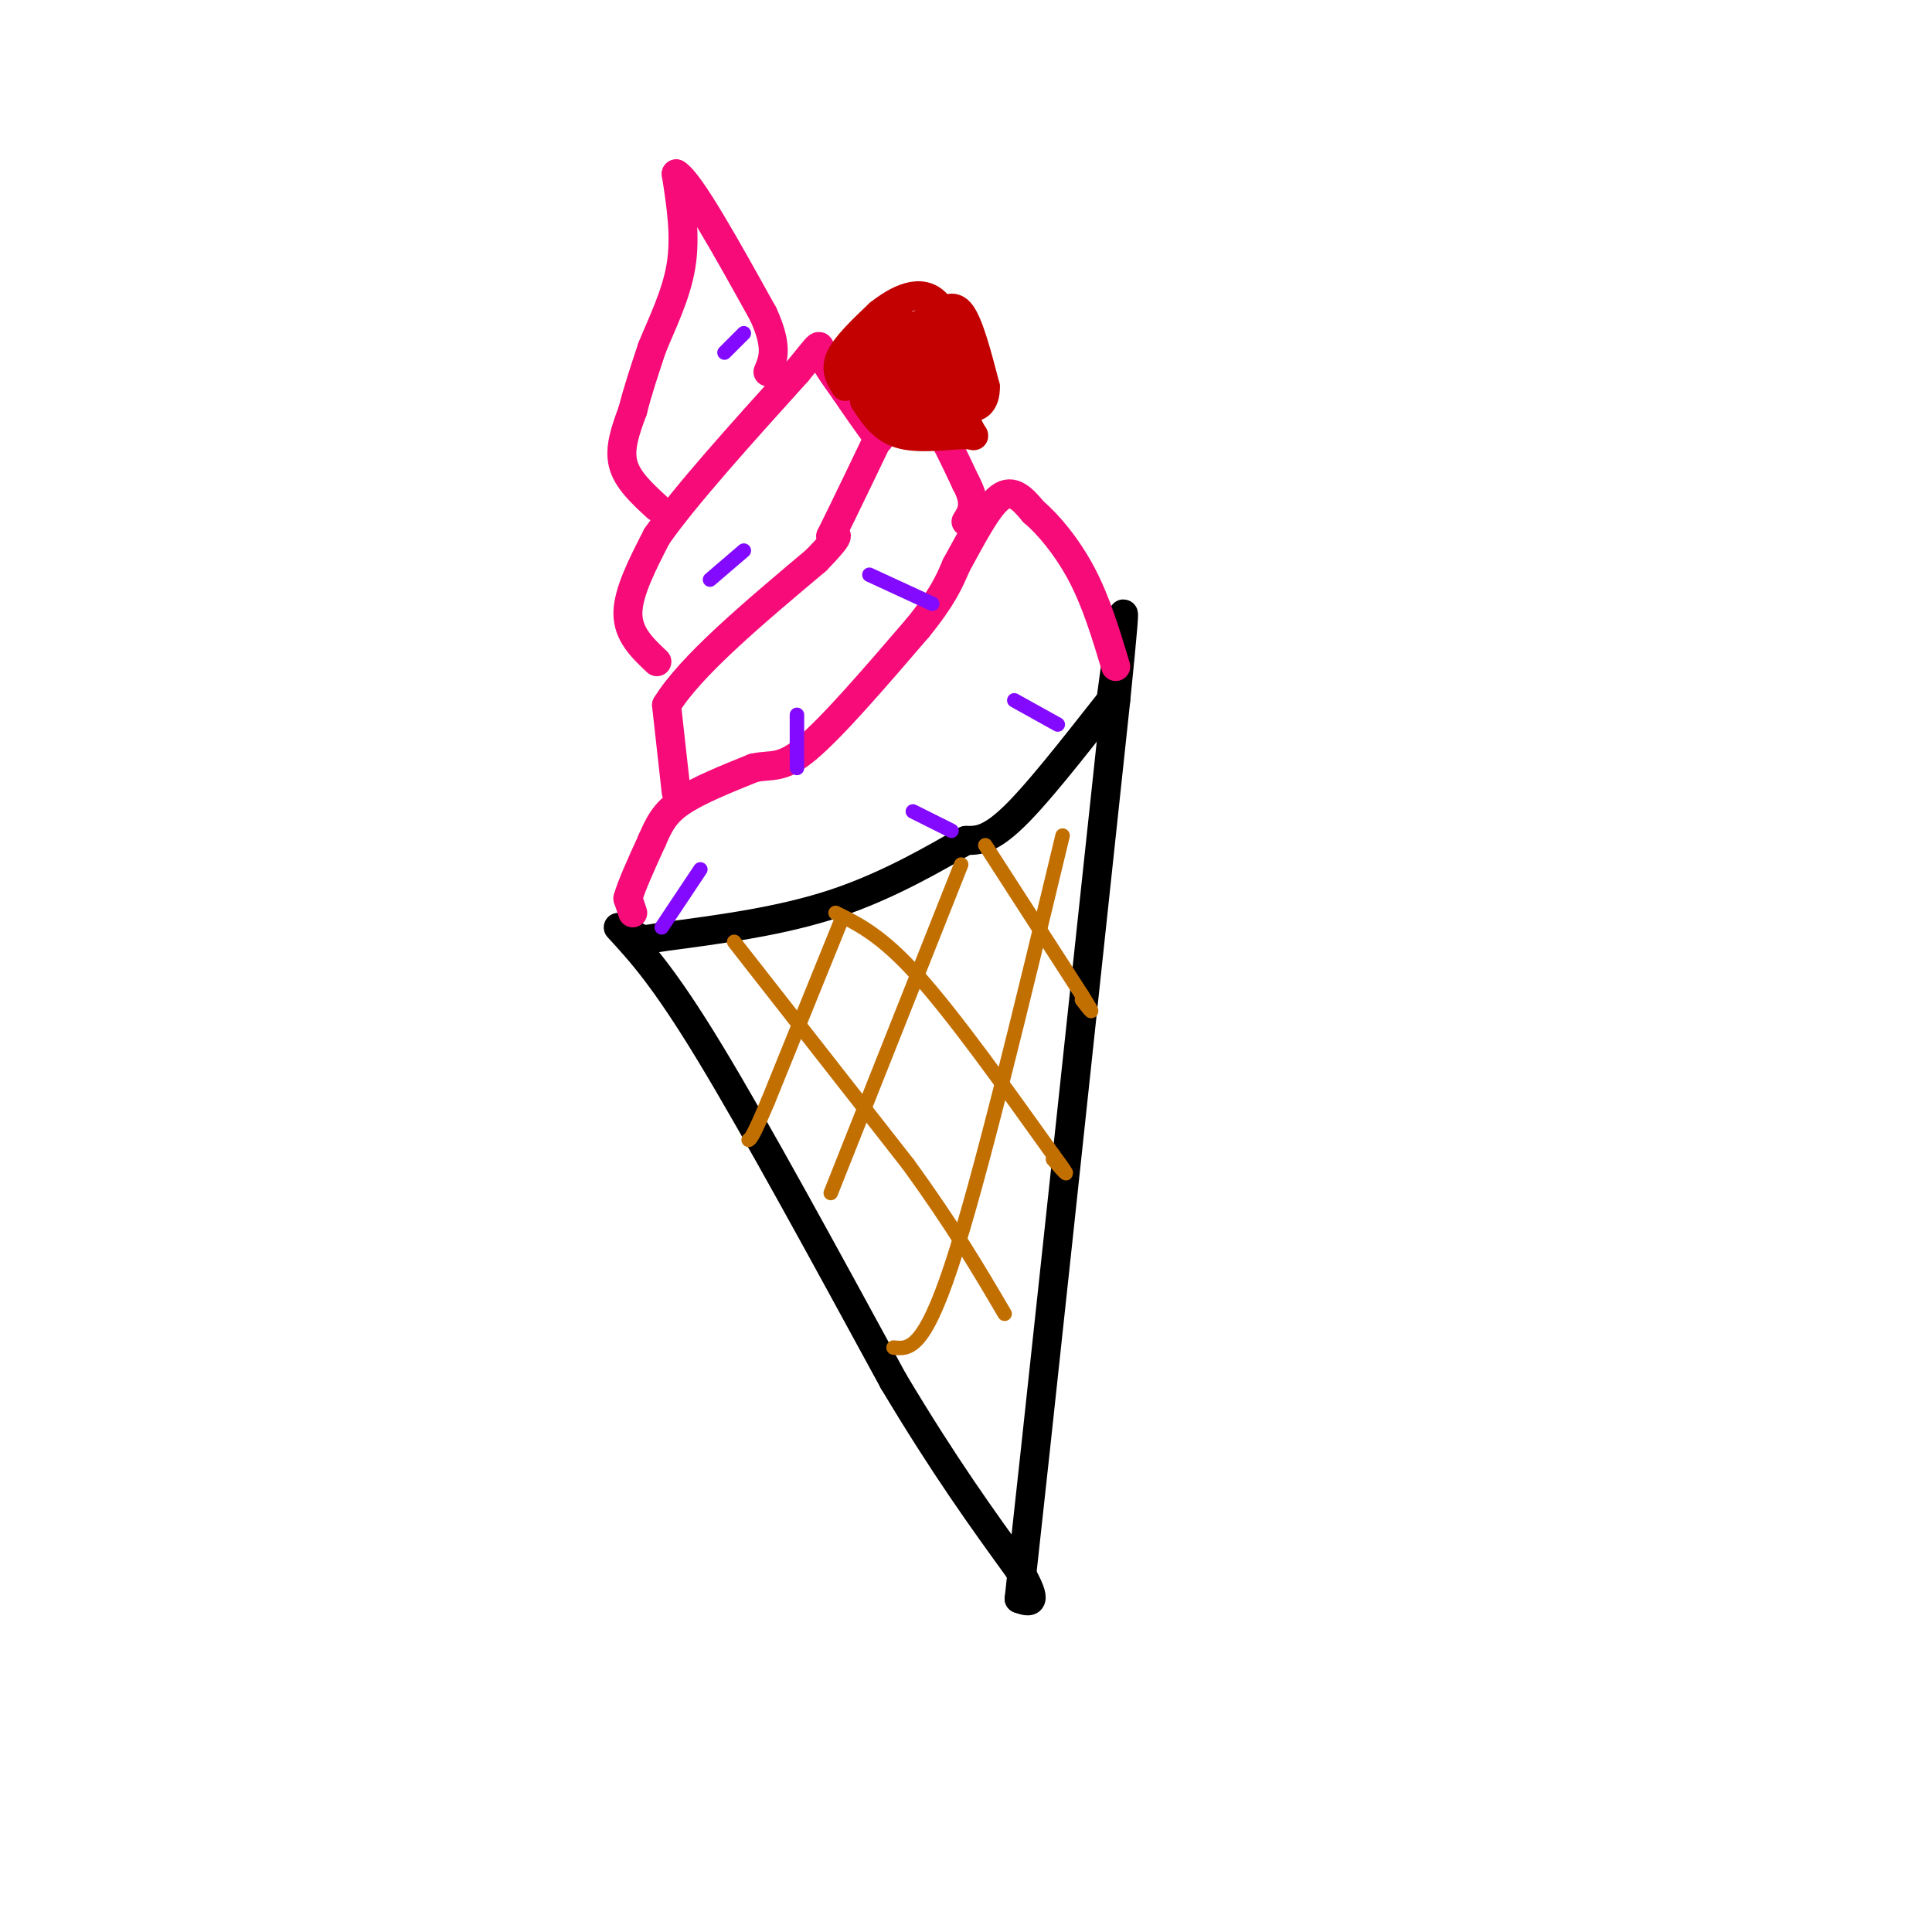 <svg viewBox='0 0 400 400' version='1.1' xmlns='http://www.w3.org/2000/svg' xmlns:xlink='http://www.w3.org/1999/xlink'><g fill='none' stroke='rgb(0,0,0)' stroke-width='6' stroke-linecap='round' stroke-linejoin='round'><path d='M128,192c4.750,5.167 9.500,10.333 19,26c9.500,15.667 23.750,41.833 38,68'/><path d='M185,286c10.667,17.833 18.333,28.417 26,39'/><path d='M211,325c4.333,7.500 2.167,6.750 0,6'/><path d='M211,331c3.333,-30.000 11.667,-108.000 20,-186'/><path d='M231,145c3.167,-31.000 1.083,-15.500 -1,0'/><path d='M230,145c-3.889,4.844 -13.111,16.956 -19,23c-5.889,6.044 -8.444,6.022 -11,6'/><path d='M200,174c-6.111,3.511 -15.889,9.289 -27,13c-11.111,3.711 -23.556,5.356 -36,7'/><path d='M137,194c-6.833,1.167 -5.917,0.583 -5,0'/></g>
<g fill='none' stroke='rgb(246,11,121)' stroke-width='6' stroke-linecap='round' stroke-linejoin='round'><path d='M131,189c0.000,0.000 -1.000,-3.000 -1,-3'/><path d='M130,186c0.667,-2.500 2.833,-7.250 5,-12'/><path d='M135,174c1.444,-3.333 2.556,-5.667 6,-8c3.444,-2.333 9.222,-4.667 15,-7'/><path d='M156,159c3.756,-0.867 5.644,0.467 11,-4c5.356,-4.467 14.178,-14.733 23,-25'/><path d='M190,130c5.167,-6.333 6.583,-9.667 8,-13'/><path d='M198,117c2.933,-5.267 6.267,-11.933 9,-14c2.733,-2.067 4.867,0.467 7,3'/><path d='M214,106c3.000,2.511 7.000,7.289 10,13c3.000,5.711 5.000,12.356 7,19'/><path d='M140,164c0.000,0.000 -2.000,-18.000 -2,-18'/><path d='M138,146c4.833,-8.000 17.917,-19.000 31,-30'/><path d='M169,116c5.667,-5.833 4.333,-5.417 3,-5'/><path d='M172,111c2.833,-5.667 8.417,-17.333 14,-29'/><path d='M186,82c4.667,-1.833 9.333,8.083 14,18'/><path d='M200,100c2.333,4.333 1.167,6.167 0,8'/><path d='M136,137c-3.000,-2.833 -6.000,-5.667 -6,-10c0.000,-4.333 3.000,-10.167 6,-16'/><path d='M136,111c5.833,-8.333 17.417,-21.167 29,-34'/><path d='M165,77c5.400,-6.533 4.400,-5.867 5,-4c0.600,1.867 2.800,4.933 5,8'/><path d='M175,81c2.000,3.000 4.500,6.500 7,10'/><path d='M136,105c-3.083,-2.833 -6.167,-5.667 -7,-9c-0.833,-3.333 0.583,-7.167 2,-11'/><path d='M131,85c1.000,-4.000 2.500,-8.500 4,-13'/><path d='M135,72c2.000,-4.956 5.000,-10.844 6,-17c1.000,-6.156 0.000,-12.578 -1,-19'/><path d='M140,36c2.833,1.667 10.417,15.333 18,29'/><path d='M158,65c3.167,6.833 2.083,9.417 1,12'/></g>
<g fill='none' stroke='rgb(195,1,1)' stroke-width='6' stroke-linecap='round' stroke-linejoin='round'><path d='M175,80c-1.083,-1.750 -2.167,-3.500 -1,-6c1.167,-2.500 4.583,-5.750 8,-9'/><path d='M182,65c3.644,-2.911 8.756,-5.689 12,-2c3.244,3.689 4.622,13.844 6,24'/><path d='M200,87c1.607,4.310 2.625,3.083 0,3c-2.625,-0.083 -8.893,0.976 -13,0c-4.107,-0.976 -6.054,-3.988 -8,-7'/><path d='M179,83c-0.821,-4.190 1.125,-11.167 4,-14c2.875,-2.833 6.679,-1.524 9,0c2.321,1.524 3.161,3.262 4,5'/><path d='M196,74c1.179,2.929 2.125,7.750 0,10c-2.125,2.250 -7.321,1.929 -10,1c-2.679,-0.929 -2.839,-2.464 -3,-4'/><path d='M183,81c-0.644,-2.356 -0.756,-6.244 1,-9c1.756,-2.756 5.378,-4.378 9,-6'/><path d='M193,66c2.511,-1.822 4.289,-3.378 6,-1c1.711,2.378 3.356,8.689 5,15'/><path d='M204,80c0.156,3.489 -1.956,4.711 -3,4c-1.044,-0.711 -1.022,-3.356 -1,-6'/><path d='M200,78c-1.202,-3.536 -3.708,-9.375 -7,-8c-3.292,1.375 -7.369,9.964 -8,13c-0.631,3.036 2.185,0.518 5,-2'/><path d='M190,81c1.268,-1.598 1.938,-4.593 0,-6c-1.938,-1.407 -6.483,-1.225 -6,2c0.483,3.225 5.995,9.493 9,11c3.005,1.507 3.502,-1.746 4,-5'/><path d='M197,83c0.115,-2.368 -1.598,-5.789 -3,-5c-1.402,0.789 -2.493,5.789 -2,8c0.493,2.211 2.569,1.632 3,0c0.431,-1.632 -0.785,-4.316 -2,-7'/><path d='M193,79c-1.333,-1.333 -3.667,-1.167 -6,-1'/></g>
<g fill='none' stroke='rgb(194,111,1)' stroke-width='3' stroke-linecap='round' stroke-linejoin='round'><path d='M152,195c0.000,0.000 36.000,46.000 36,46'/><path d='M188,241c9.333,12.833 14.667,21.917 20,31'/><path d='M173,189c4.750,2.333 9.500,4.667 17,13c7.500,8.333 17.750,22.667 28,37'/><path d='M218,239c4.667,6.333 2.333,3.667 0,1'/><path d='M204,175c0.000,0.000 20.000,31.000 20,31'/><path d='M224,206c3.333,5.333 1.667,3.167 0,1'/><path d='M174,191c0.000,0.000 -15.000,37.000 -15,37'/><path d='M159,228c-3.167,7.500 -3.583,7.750 -4,8'/><path d='M199,179c0.000,0.000 -27.000,68.000 -27,68'/><path d='M220,173c-8.583,35.667 -17.167,71.333 -23,89c-5.833,17.667 -8.917,17.333 -12,17'/></g>
<g fill='none' stroke='rgb(131,10,254)' stroke-width='3' stroke-linecap='round' stroke-linejoin='round'><path d='M165,148c0.000,0.000 0.000,11.000 0,11'/><path d='M210,145c0.000,0.000 9.000,5.000 9,5'/><path d='M180,119c0.000,0.000 13.000,6.000 13,6'/><path d='M154,114c0.000,0.000 -7.000,6.000 -7,6'/><path d='M150,73c0.000,0.000 4.000,-4.000 4,-4'/><path d='M145,180c0.000,0.000 -8.000,12.000 -8,12'/><path d='M189,168c0.000,0.000 8.000,4.000 8,4'/></g>
</svg>